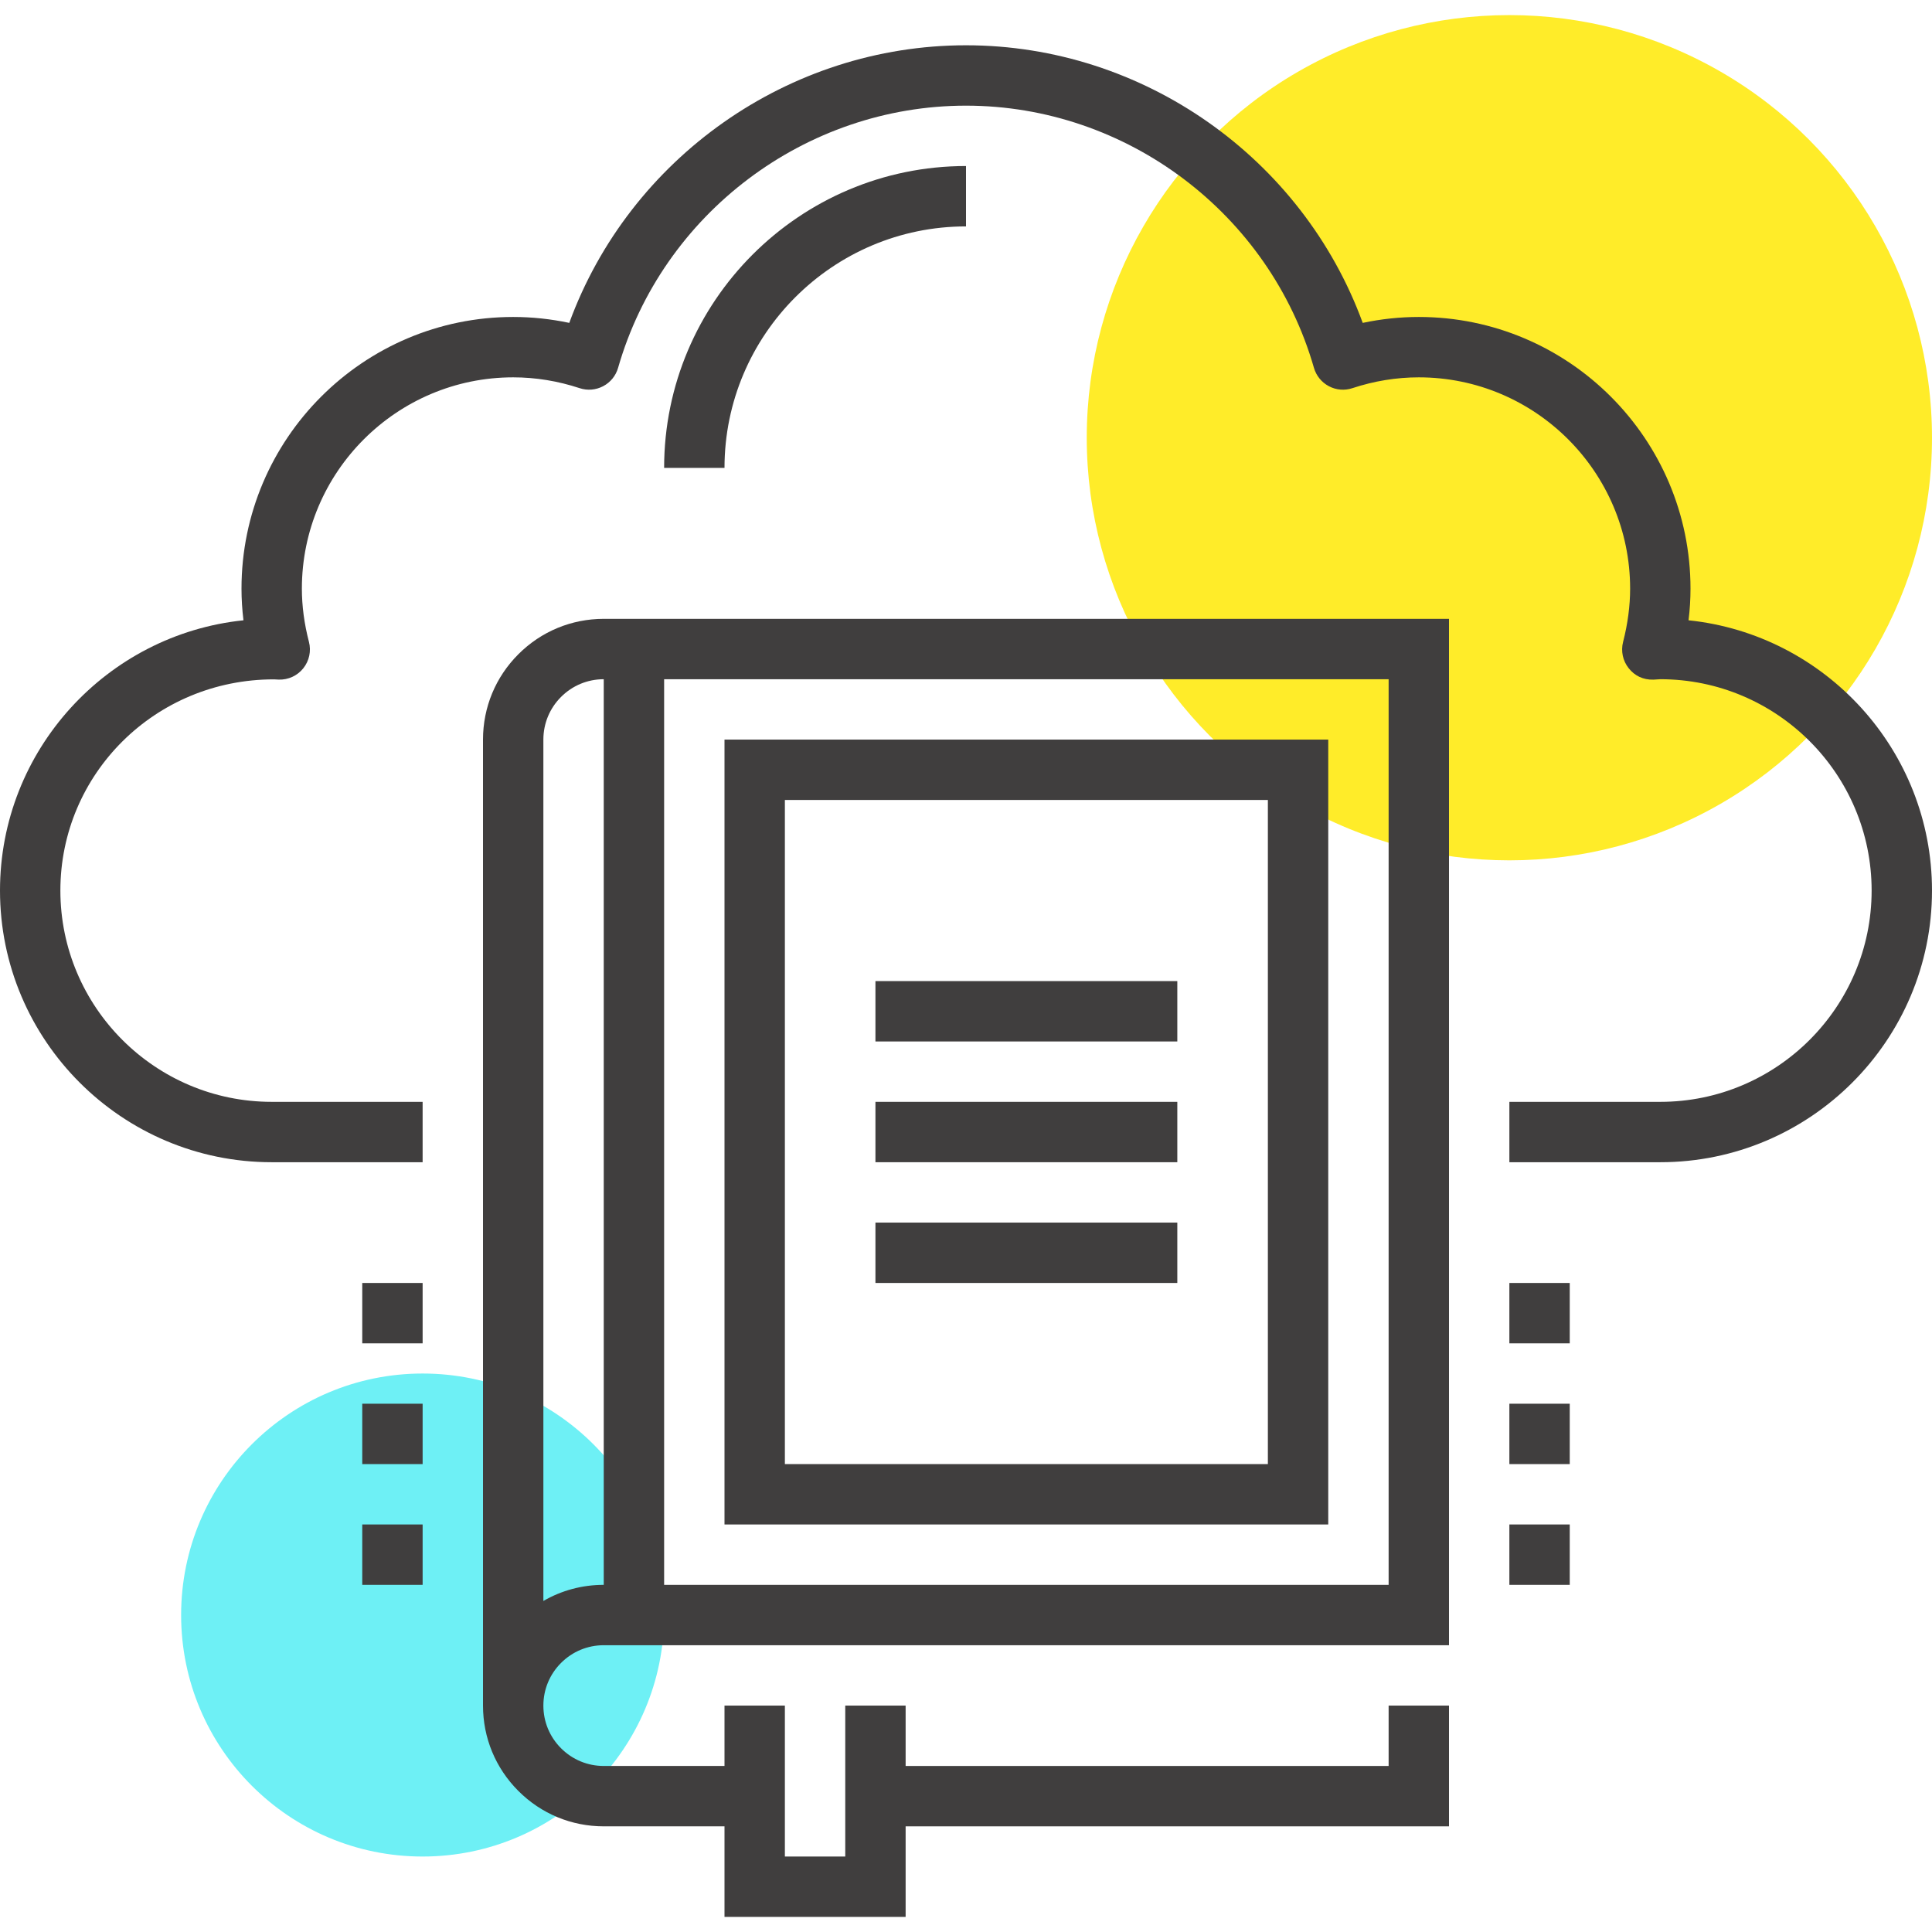<?xml version="1.0" encoding="UTF-8" standalone="no"?><!-- icon666.com - MILLIONS OF FREE VECTOR ICONS --><svg width="1024" height="1024" version="1.1" id="Capa_1" xmlns="http://www.w3.org/2000/svg" xmlns:xlink="http://www.w3.org/1999/xlink" x="0px" y="0px" viewBox="0 0 512 512" style="enable-background:new 0 0 512 512;" xml:space="preserve"><circle style="fill:#FFEC29;" cx="400" cy="116" r="112"/><circle style="fill:#6EF0F5;" cx="112" cy="428" r="64"/><g><path style="fill:#403E3E;" d="M192,124h-16c0-44.112,35.888-80,80-80v16C220.712,60,192,88.712,192,124z"/><path style="fill:#403E3E;" d="M440,308h-40v-16h40c30.872,0,56-25.128,56-56c0-30.88-25.128-56-56-56l-1.856,0.112 c-2.72,0.072-4.936-1.032-6.504-3c-1.576-1.968-2.136-4.56-1.504-7C431.368,165.32,432,160.568,432,156c0-30.88-25.128-56-56-56 c-5.936,0-11.848,0.968-17.592,2.864c-2.072,0.688-4.32,0.504-6.248-0.52c-1.92-1.016-3.352-2.776-3.952-4.864 C336.456,56.568,298.536,28,256,28s-80.456,28.568-92.2,69.48c-0.6,2.096-2.024,3.848-3.952,4.864 c-1.936,1.016-4.176,1.208-6.248,0.52C147.856,100.968,141.936,100,136,100c-30.88,0-56,25.12-56,56 c0,4.584,0.632,9.336,1.872,14.096c0.64,2.44,0.08,5.04-1.496,7.008c-1.576,1.968-3.968,3.08-6.512,3l-1.224-0.064 c-0.024,0-0.048,0-0.072,0C41.08,180.04,16,205.144,16,236c0,30.872,25.12,56,56,56h40v16H72c-39.696,0-72-32.296-72-72 c0-37.176,28.32-67.864,64.52-71.616C64.176,161.568,64,158.768,64,156c0-39.696,32.304-72,72-72c4.992,0,9.968,0.528,14.864,1.568 C166.848,41.88,209,12,256,12c46.992,0,89.152,29.88,105.136,73.568C366.04,84.528,371.008,84,376,84c39.704,0,72,32.304,72,72 c0,2.76-0.168,5.56-0.52,8.384C483.68,168.136,512,198.824,512,236C512,275.704,479.704,308,440,308z"/><path style="fill:#403E3E;" d="M200,484h-40c-8.544,0-16.584-3.328-22.624-9.376C131.328,468.576,128,460.544,128,452h16 c0,4.272,1.664,8.288,4.688,11.312S155.728,468,160,468h40V484z"/><polygon style="fill:#403E3E;" points="384,484 232,484 232,468 368,468 368,452 384,452 "/><polygon style="fill:#403E3E;" points="240,508 192,508 192,452 208,452 208,492 224,492 224,452 240,452 "/><rect x="232" y="260" style="fill:#403E3E;" width="80" height="16"/><rect x="232" y="292" style="fill:#403E3E;" width="80" height="16"/><rect x="232" y="324" style="fill:#403E3E;" width="80" height="16"/><path style="fill:#403E3E;" d="M352,404H192V196h160V404z M208,388h128V212H208V388z"/><path style="fill:#403E3E;" d="M144,452h-16V196c0-8.544,3.328-16.584,9.376-22.624c6.04-6.048,14.08-9.376,22.624-9.376h224v272 H160c-4.272,0-8.288,1.664-11.312,4.688S144,447.728,144,452z M160,180c-4.272,0-8.288,1.664-11.312,4.688S144,191.728,144,196 v228.272c4.816-2.792,10.296-4.272,16-4.272h208V180H160z"/><rect x="160" y="172" style="fill:#403E3E;" width="16" height="256"/><rect x="400" y="340" style="fill:#403E3E;" width="16" height="16"/><rect x="400" y="372" style="fill:#403E3E;" width="16" height="16"/><rect x="400" y="404" style="fill:#403E3E;" width="16" height="16"/><rect x="96" y="340" style="fill:#403E3E;" width="16" height="16"/><rect x="96" y="372" style="fill:#403E3E;" width="16" height="16"/><rect x="96" y="404" style="fill:#403E3E;" width="16" height="16"/></g></svg>